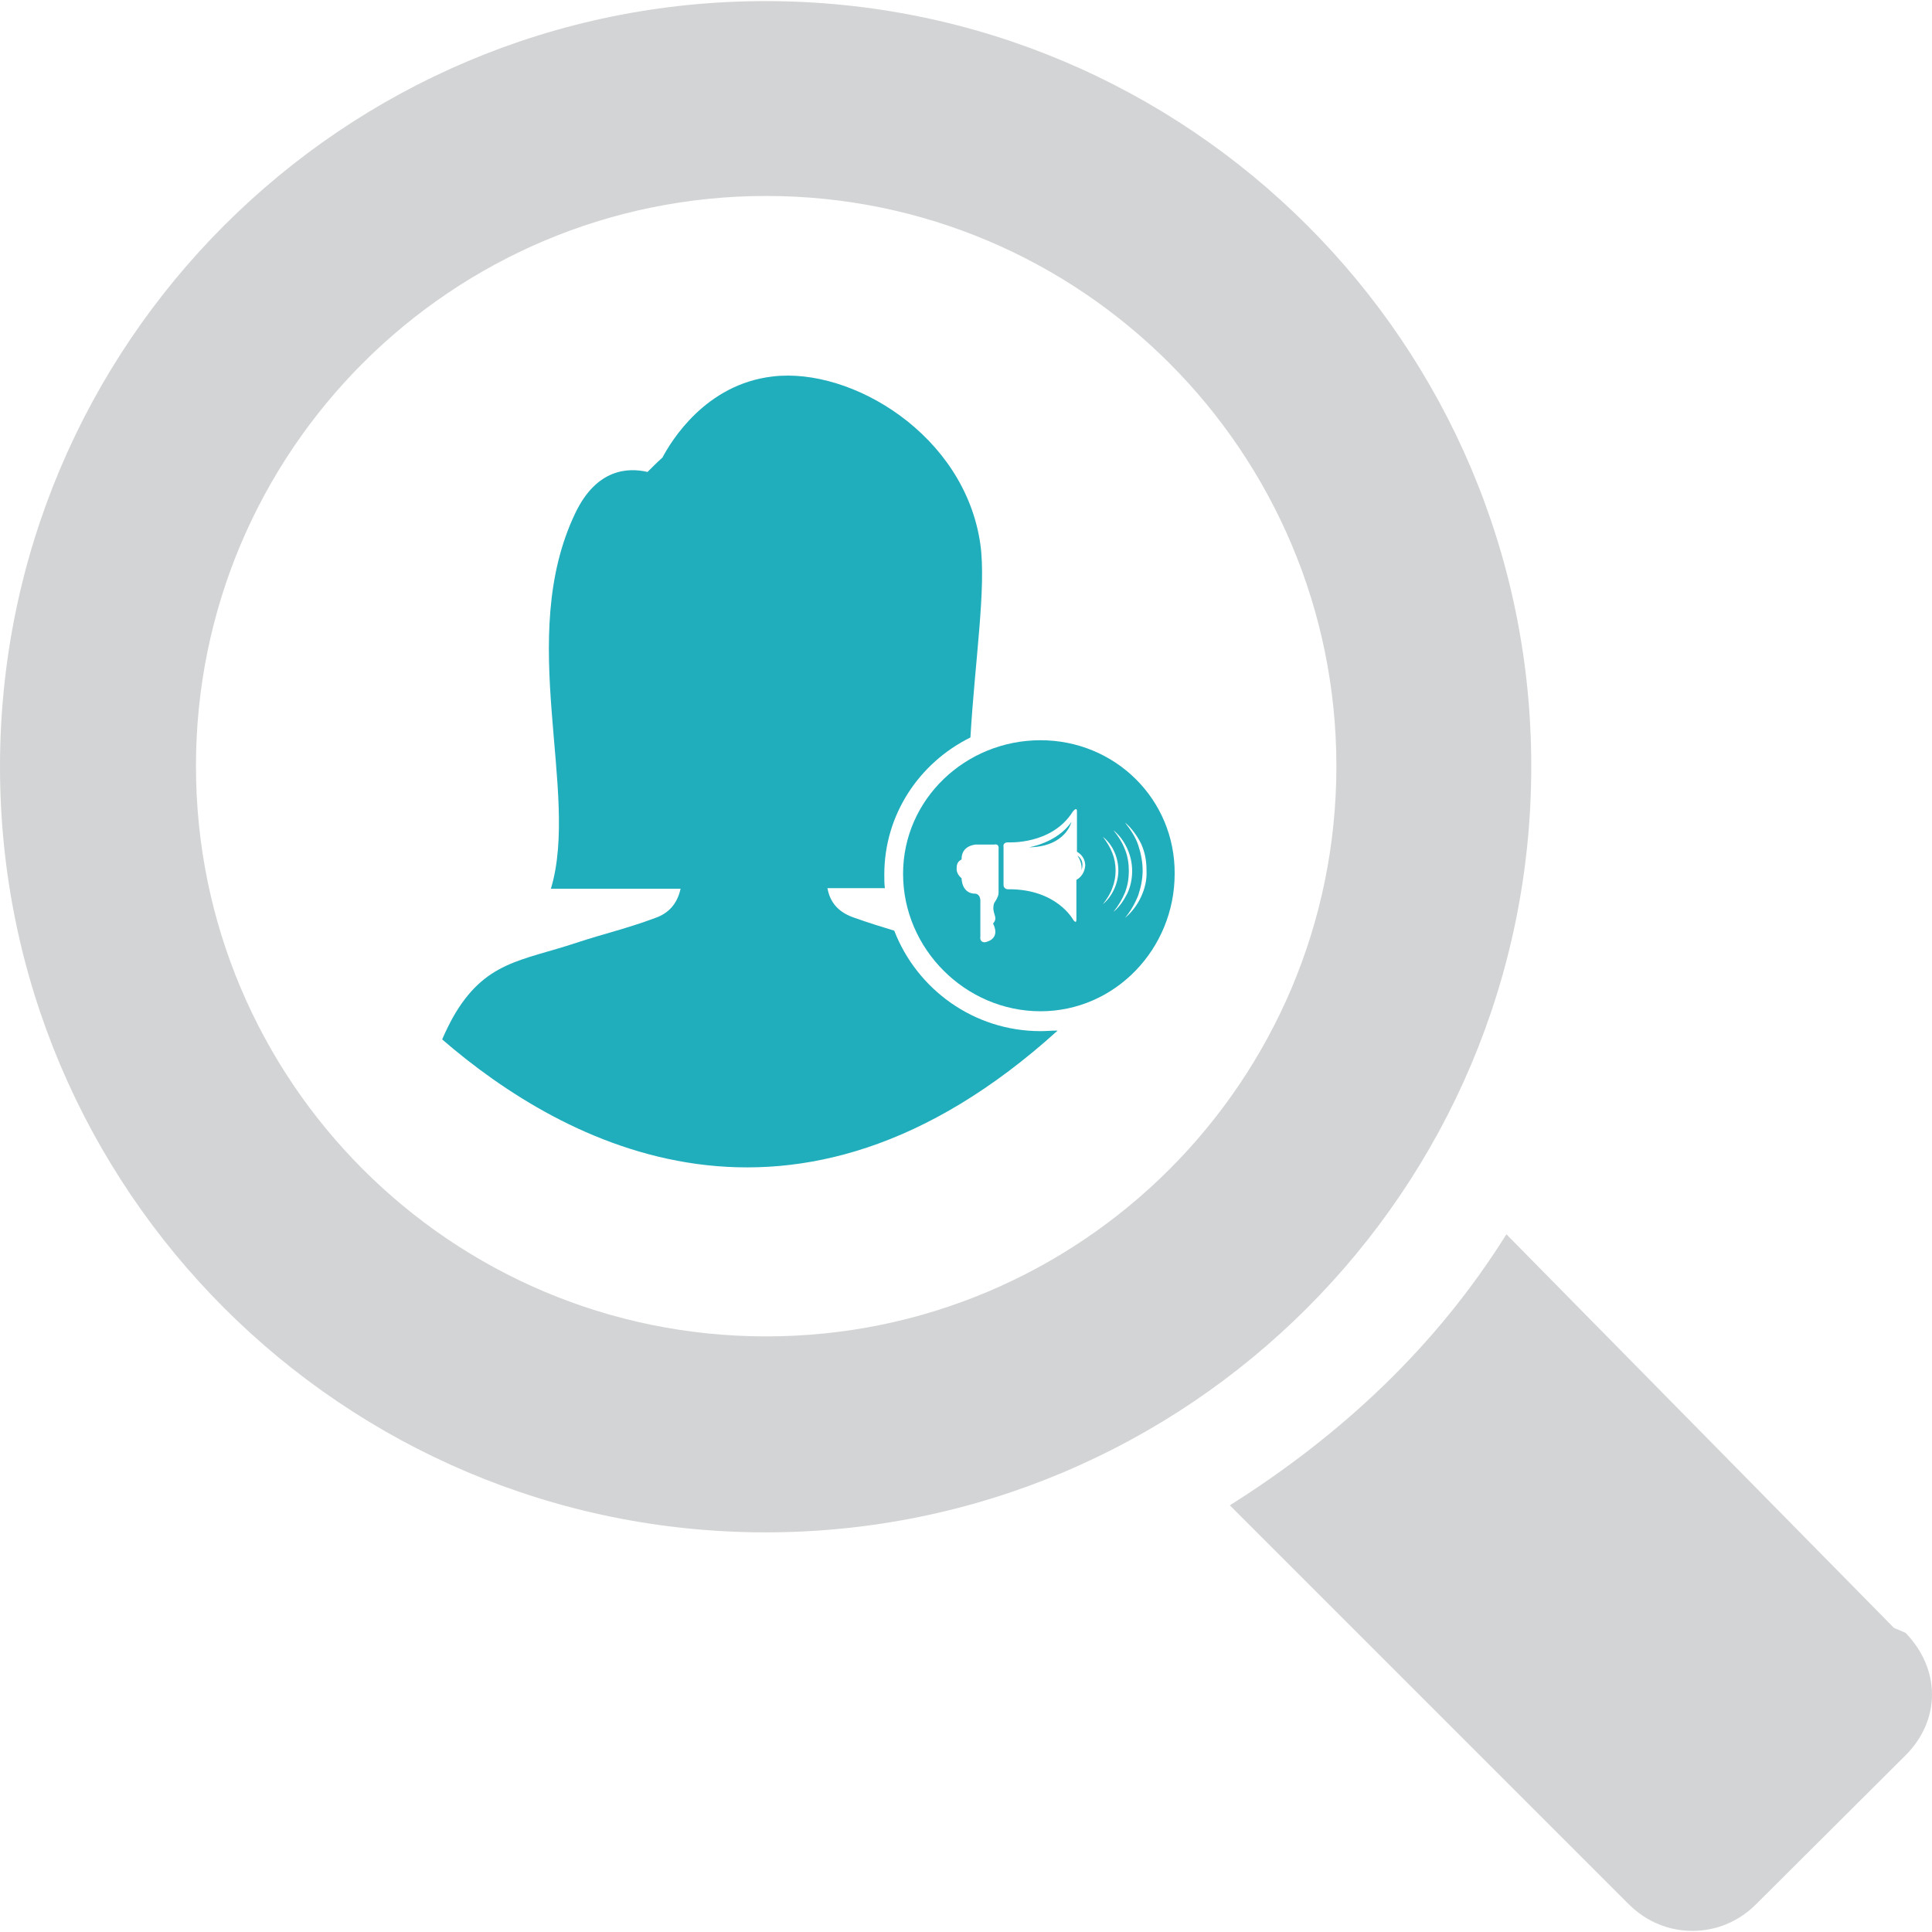 <?xml version="1.0" encoding="utf-8"?>
<!-- Generator: Adobe Illustrator 25.0.1, SVG Export Plug-In . SVG Version: 6.00 Build 0)  -->
<svg version="1.1" id="Layer_1" xmlns="http://www.w3.org/2000/svg" xmlns:xlink="http://www.w3.org/1999/xlink" x="0px" y="0px"
	 viewBox="0 0 350 350" style="enable-background:new 0 0 350 350;" xml:space="preserve">
<style type="text/css">
	.st0{fill:#FFFFFF;}
	.st1{opacity:0.5;fill:#FFFFFF;}
	.st2{fill:#20AEBC;}
	.st3{fill:#D3D4D5;}
	.st4{opacity:0.5;}
	.st5{opacity:0.2;}
	.st6{opacity:0.2;fill:#FFFFFF;}
	.st7{fill:#23282C;}
</style>
<path class="st3" d="M345.2,318L318.1,345c-6.4,6.4-16.6,6.4-23,0l-2.1-2.1v0l-70.2-70.2c20.3-12.8,37.4-28.8,50.1-49.1l70.2,71.3h0
	l2.1,0.9C351.6,302.4,351.6,311.6,345.2,318 M138.7,0.2C62.1,0.2,0,62.3,0,138.9c0,76.6,62.1,138.7,138.7,138.7
	c76.6,0,138.7-62.1,138.7-138.7C277.5,62.3,215.3,0.2,138.7,0.2 M242.1,138.8c0,57.1-46.3,103.3-103.3,103.3
	c-57.1,0-103.3-46.3-103.3-103.3c0-57.1,46.3-103.3,103.3-103.3C195.8,35.5,242.1,81.8,242.1,138.8"/>
<g>
	<path class="st2" d="M195.2,155c1,1.5,0.7,2.7,0.7,2.7C196.6,155.8,195.2,155,195.2,155z"/>
	<path class="st2" d="M186.4,153.5c6.7-0.1,7.7-4.6,7.7-4.6C191.5,152.7,186.4,153.5,186.4,153.5z"/>
	<path class="st2" d="M188.5,134.1c-13.6,0-24.9,10.7-24.9,24.2c0,13.6,11.3,24.9,24.9,24.9c13.5,0,24.3-11.3,24.3-24.9
		C212.9,144.8,202,134.1,188.5,134.1z M180.9,153.8l0,8c0,0.7-0.8,1.8-0.8,1.8c-0.6,1.9,0.9,2.5-0.2,3.7c1.5,3-1.5,3.4-1.5,3.4
		c-1,0-0.8-1-0.8-1l0-6.2c0.1-1.6-0.9-1.6-0.9-1.6c-2.4,0-2.5-2.5-2.5-2.8c-0.5-0.4-0.9-1-0.9-1.7c0-0.7,0.1-1.3,0.9-1.7v-0.1
		c0-2.5,2.6-2.6,2.6-2.6l3.3,0C181.1,152.8,180.9,153.8,180.9,153.8z M195,159.4l0,7.2c0,0.9-0.6,0-0.6,0s-3-5.6-11.8-5.5
		c0,0-0.8,0-0.8-0.8l0-6.9c0,0-0.2-0.8,0.8-0.8c0,0,7.9,0.5,11.7-5.5c0,0,0.8-1.1,0.8-0.1l0,7.3c0.9,0.5,1.5,1.4,1.5,2.5
		C196.5,158,195.9,158.9,195,159.4z M199.8,163.8c0.7-0.9,1.3-1.8,1.7-2.9c0.4-1,0.6-2.1,0.6-3.2c0-1.1-0.2-2.2-0.6-3.2
		c-0.4-1-1-2-1.7-2.9c1.8,1.4,2.8,3.8,2.8,6.1C202.6,160,201.5,162.4,199.8,163.8z M201.7,165.2c0.9-1.1,1.6-2.3,2.1-3.5
		c0.5-1.3,0.7-2.6,0.7-3.9c0-1.3-0.2-2.7-0.7-3.9c-0.5-1.3-1.2-2.4-2.1-3.5c1.1,0.9,1.9,2,2.5,3.3c0.6,1.3,0.9,2.7,0.9,4.1
		c0,1.4-0.3,2.9-0.9,4.1C203.6,163.1,202.8,164.3,201.7,165.2z M206.7,162.5c-0.7,1.5-1.7,2.8-2.9,3.8c1-1.2,1.8-2.6,2.4-4.1
		c0.5-1.5,0.8-3,0.8-4.5c0-1.5-0.3-3.1-0.8-4.6c-0.5-1.5-1.4-2.8-2.4-4.1c1.2,1,2.2,2.4,2.9,3.8c0.7,1.5,1,3.1,1,4.8
		C207.8,159.4,207.4,161,206.7,162.5z"/>
	<path class="st2" d="M188.5,186.8c-12.1,0-22.4-7.6-26.5-18.2c-2.3-0.7-4.6-1.4-7.4-2.4c-3.1-1.1-4.3-3.1-4.7-5.3h10.4
		c-0.1-0.8-0.1-1.6-0.1-2.5c0-10.8,6.3-20.2,15.6-24.8c0.8-13.7,2.9-27.2,1.8-35c-2.8-19.8-23.3-32.1-37.6-30.4
		c-12.2,1.4-18.4,11.7-20,14.7c-0.9,0.8-1.8,1.7-2.7,2.6c-3.4-0.8-9.2-0.7-13.1,7.5c-10.8,22.6,0.9,50.4-4.4,68h23.5
		c-0.5,2.2-1.7,4.3-4.6,5.3c-5.4,2-8.8,2.7-14.3,4.5c-9.9,3.3-16.6,3.3-22.4,13.6c-0.6,1.1-1.3,2.5-1.9,3.9
		c22.1,19.1,63.8,41.6,111.5-1.6C190.5,186.7,189.5,186.8,188.5,186.8z"/>
</g>
</svg>
